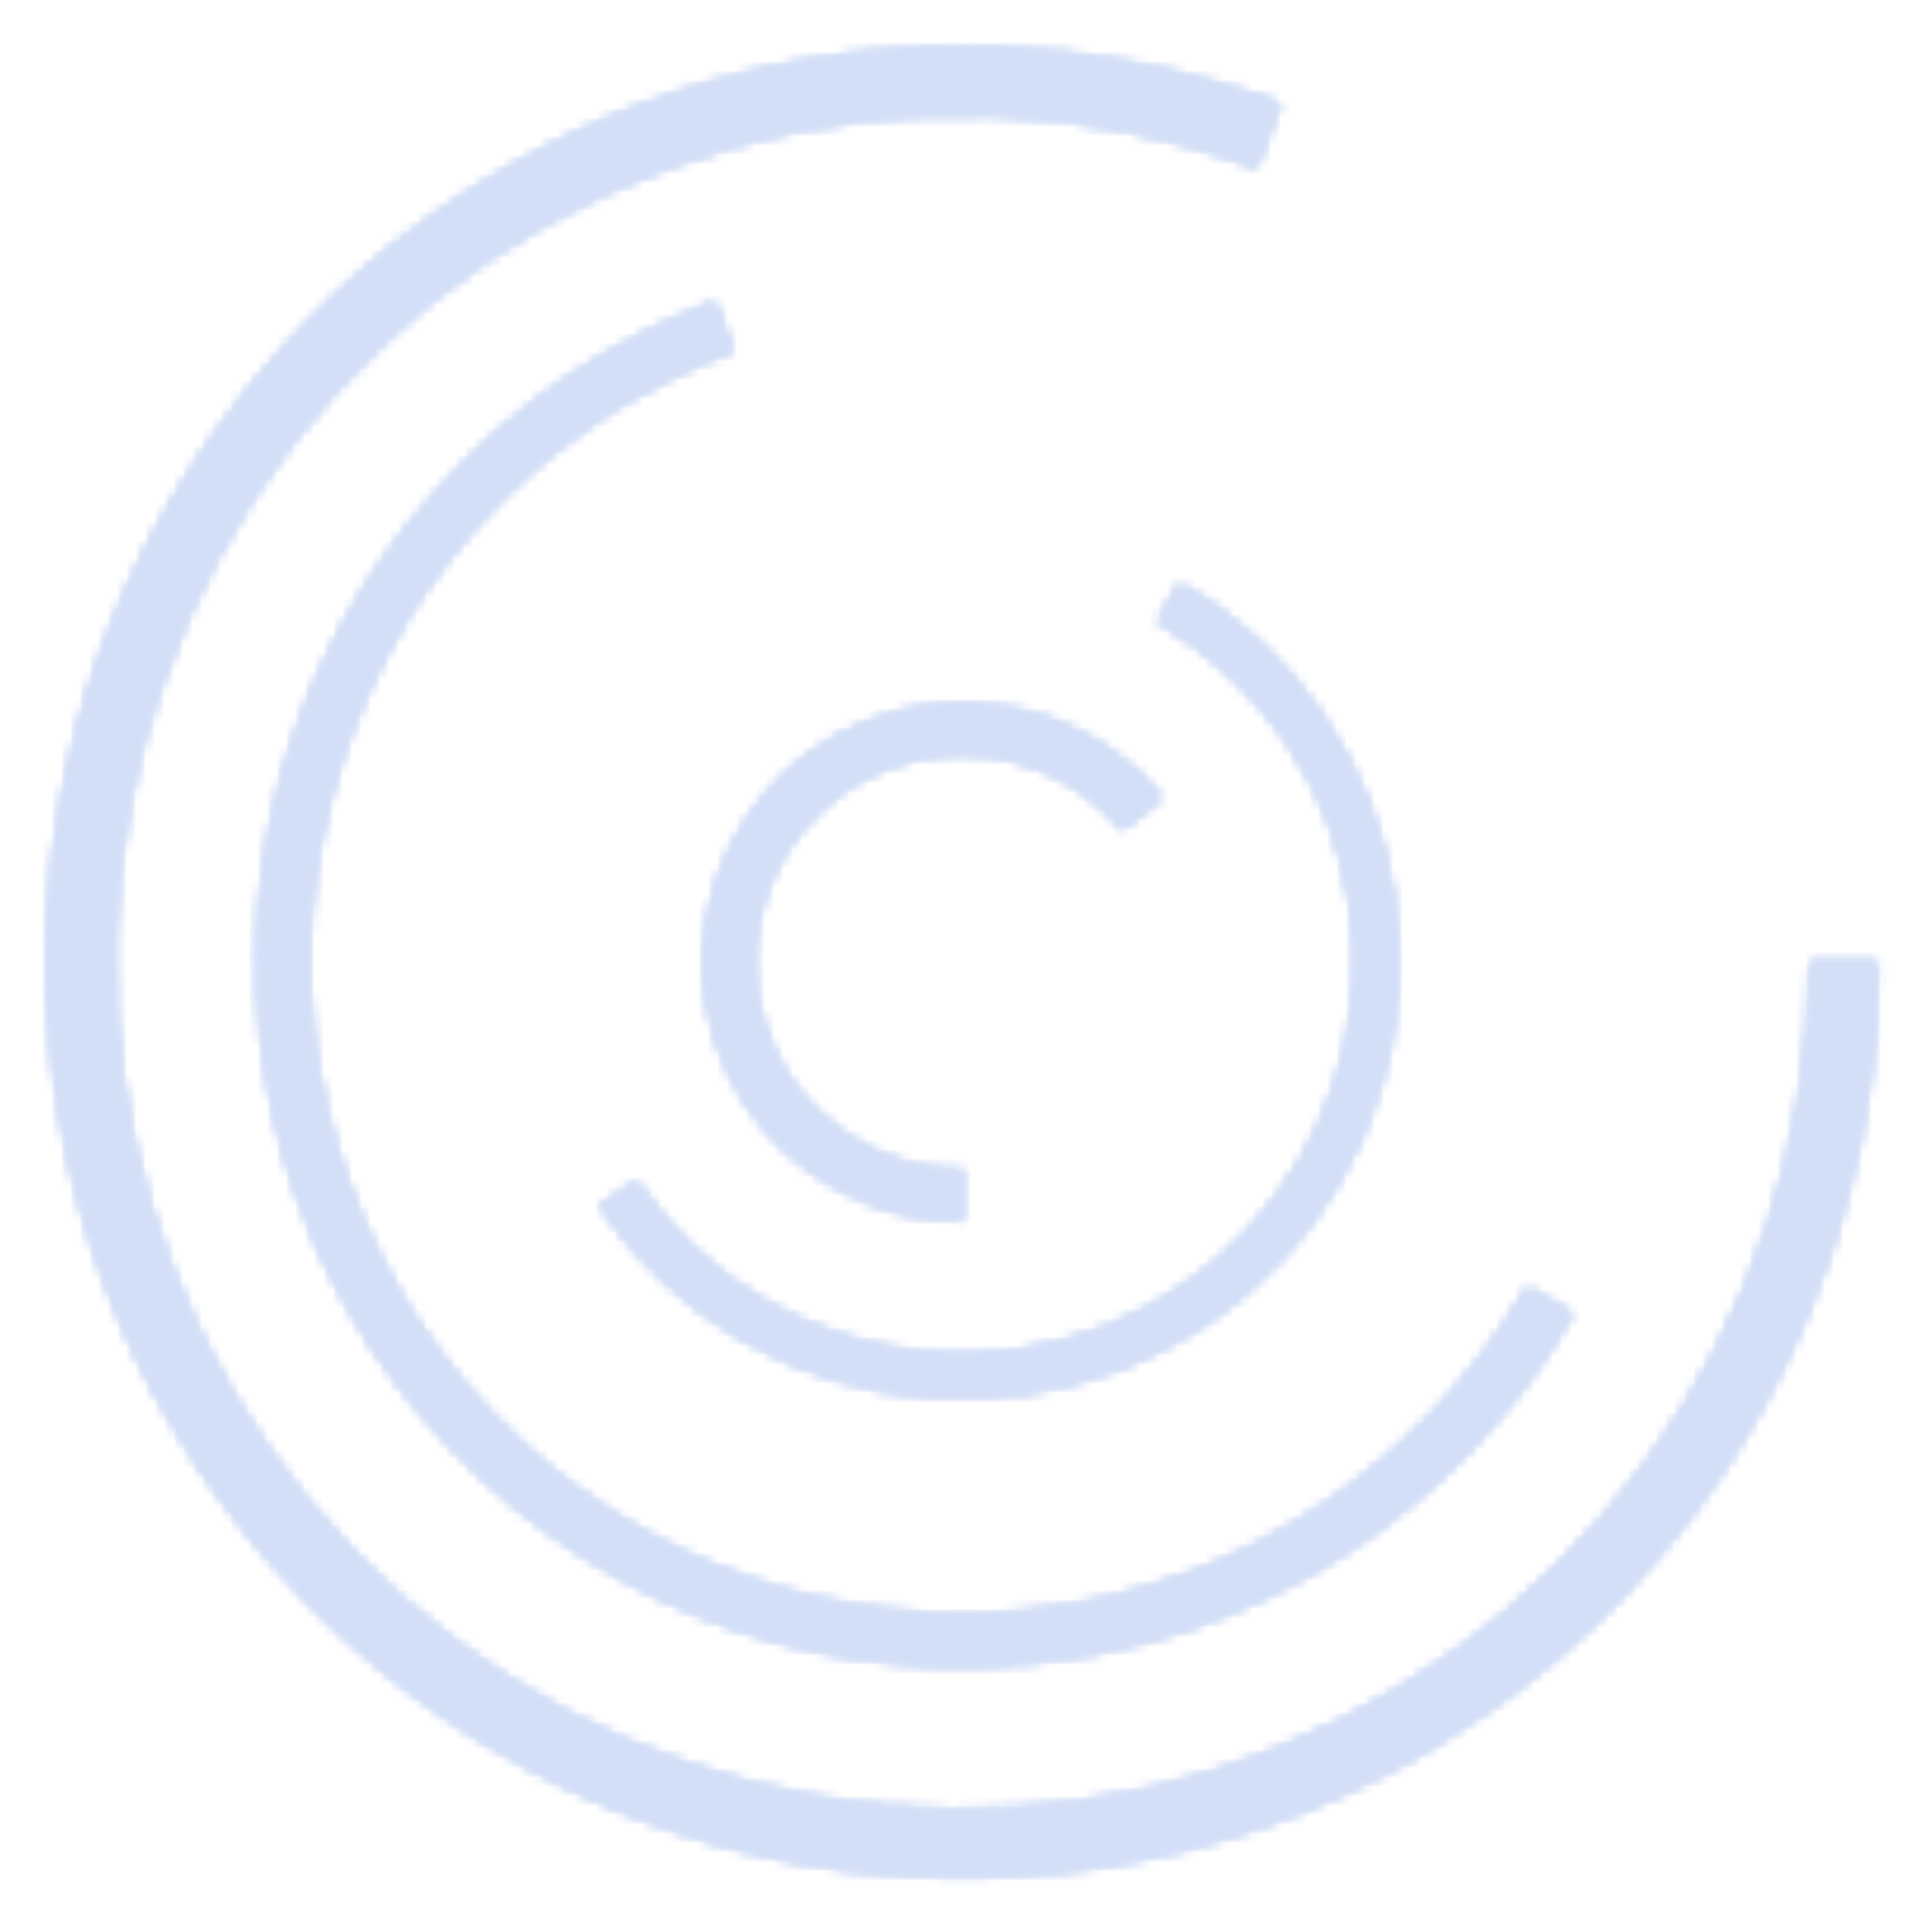 <?xml version="1.0" encoding="UTF-8"?> <svg xmlns="http://www.w3.org/2000/svg" width="205" height="206" viewBox="0 0 205 206" fill="none"> <mask id="path-1-inside-1" fill="white"> <path d="M200.086 102.586C200.086 123.342 193.462 143.556 181.179 160.287C168.895 177.018 151.593 189.392 131.79 195.609C111.987 201.826 90.717 201.562 71.075 194.854C51.433 188.145 34.444 175.344 22.581 158.313C10.718 141.281 4.599 120.908 5.116 100.159C5.633 79.409 12.758 59.366 25.454 42.946C38.15 26.526 55.755 14.586 75.707 8.864C95.658 3.142 116.915 3.936 136.384 11.132L133.929 17.776C115.874 11.103 96.162 10.367 77.659 15.673C59.157 20.98 42.831 32.052 31.058 47.279C19.284 62.506 12.677 81.093 12.197 100.335C11.718 119.577 17.392 138.47 28.393 154.264C39.395 170.058 55.149 181.929 73.364 188.15C91.579 194.371 111.304 194.617 129.668 188.851C148.033 183.086 164.078 171.61 175.469 156.095C186.86 140.58 193.003 121.834 193.003 102.586L200.086 102.586Z"></path> </mask> <path d="M200.086 102.586C200.086 123.342 193.462 143.556 181.179 160.287C168.895 177.018 151.593 189.392 131.79 195.609C111.987 201.826 90.717 201.562 71.075 194.854C51.433 188.145 34.444 175.344 22.581 158.313C10.718 141.281 4.599 120.908 5.116 100.159C5.633 79.409 12.758 59.366 25.454 42.946C38.15 26.526 55.755 14.586 75.707 8.864C95.658 3.142 116.915 3.936 136.384 11.132L133.929 17.776C115.874 11.103 96.162 10.367 77.659 15.673C59.157 20.98 42.831 32.052 31.058 47.279C19.284 62.506 12.677 81.093 12.197 100.335C11.718 119.577 17.392 138.47 28.393 154.264C39.395 170.058 55.149 181.929 73.364 188.15C91.579 194.371 111.304 194.617 129.668 188.851C148.033 183.086 164.078 171.61 175.469 156.095C186.86 140.58 193.003 121.834 193.003 102.586L200.086 102.586Z" stroke="#D3DFF7" stroke-width="20" mask="url(#path-1-inside-1)"></path> <path d="M200.086 102.586C200.086 123.342 193.462 143.556 181.179 160.287C168.895 177.018 151.593 189.392 131.79 195.609C111.987 201.826 90.717 201.562 71.075 194.854C51.433 188.145 34.444 175.344 22.581 158.313C10.718 141.281 4.599 120.908 5.116 100.159C5.633 79.409 12.758 59.366 25.454 42.946C38.15 26.526 55.755 14.586 75.707 8.864C95.658 3.142 116.915 3.936 136.384 11.132L133.929 17.776C115.874 11.103 96.162 10.367 77.659 15.673C59.157 20.98 42.831 32.052 31.058 47.279C19.284 62.506 12.677 81.093 12.197 100.335C11.718 119.577 17.392 138.47 28.393 154.264C39.395 170.058 55.149 181.929 73.364 188.15C91.579 194.371 111.304 194.617 129.668 188.851C148.033 183.086 164.078 171.61 175.469 156.095C186.86 140.58 193.003 121.834 193.003 102.586L200.086 102.586Z" stroke="#D3DFF7" stroke-width="20" mask="url(#path-1-inside-1)"></path> <path d="M200.086 102.586C200.086 123.342 193.462 143.556 181.179 160.287C168.895 177.018 151.593 189.392 131.79 195.609C111.987 201.826 90.717 201.562 71.075 194.854C51.433 188.145 34.444 175.344 22.581 158.313C10.718 141.281 4.599 120.908 5.116 100.159C5.633 79.409 12.758 59.366 25.454 42.946C38.15 26.526 55.755 14.586 75.707 8.864C95.658 3.142 116.915 3.936 136.384 11.132L133.929 17.776C115.874 11.103 96.162 10.367 77.659 15.673C59.157 20.98 42.831 32.052 31.058 47.279C19.284 62.506 12.677 81.093 12.197 100.335C11.718 119.577 17.392 138.47 28.393 154.264C39.395 170.058 55.149 181.929 73.364 188.15C91.579 194.371 111.304 194.617 129.668 188.851C148.033 183.086 164.078 171.61 175.469 156.095C186.86 140.58 193.003 121.834 193.003 102.586L200.086 102.586Z" stroke="#D3DFF7" stroke-width="20" mask="url(#path-1-inside-1)"></path> <path d="M200.086 102.586C200.086 123.342 193.462 143.556 181.179 160.287C168.895 177.018 151.593 189.392 131.79 195.609C111.987 201.826 90.717 201.562 71.075 194.854C51.433 188.145 34.444 175.344 22.581 158.313C10.718 141.281 4.599 120.908 5.116 100.159C5.633 79.409 12.758 59.366 25.454 42.946C38.15 26.526 55.755 14.586 75.707 8.864C95.658 3.142 116.915 3.936 136.384 11.132L133.929 17.776C115.874 11.103 96.162 10.367 77.659 15.673C59.157 20.98 42.831 32.052 31.058 47.279C19.284 62.506 12.677 81.093 12.197 100.335C11.718 119.577 17.392 138.47 28.393 154.264C39.395 170.058 55.149 181.929 73.364 188.15C91.579 194.371 111.304 194.617 129.668 188.851C148.033 183.086 164.078 171.61 175.469 156.095C186.86 140.58 193.003 121.834 193.003 102.586L200.086 102.586Z" stroke="#D3DFF7" stroke-width="20" mask="url(#path-1-inside-1)"></path> <mask id="path-2-inside-2" fill="white"> <path d="M167.553 140.076C161.535 150.499 153.1 159.322 142.958 165.802C132.816 172.281 121.264 176.227 109.278 177.307C97.291 178.387 85.221 176.569 74.084 172.006C62.947 167.443 53.071 160.269 45.287 151.09C37.504 141.91 32.042 130.994 29.362 119.261C26.681 107.528 26.861 95.323 29.887 83.674C32.912 72.025 38.693 61.275 46.744 52.329C54.795 43.383 64.878 36.503 76.145 32.271L78.063 37.376C67.615 41.301 58.264 47.681 50.798 55.977C43.332 64.273 37.97 74.242 35.165 85.045C32.36 95.847 32.193 107.166 34.678 118.046C37.164 128.927 42.229 139.05 49.447 147.563C56.665 156.076 65.824 162.728 76.151 166.959C86.479 171.191 97.673 172.877 108.788 171.875C119.904 170.874 130.616 167.215 140.021 161.206C149.427 155.197 157.249 147.015 162.83 137.349L167.553 140.076Z"></path> </mask> <path d="M167.553 140.076C161.535 150.499 153.1 159.322 142.958 165.802C132.816 172.281 121.264 176.227 109.278 177.307C97.291 178.387 85.221 176.569 74.084 172.006C62.947 167.443 53.071 160.269 45.287 151.09C37.504 141.91 32.042 130.994 29.362 119.261C26.681 107.528 26.861 95.323 29.887 83.674C32.912 72.025 38.693 61.275 46.744 52.329C54.795 43.383 64.878 36.503 76.145 32.271L78.063 37.376C67.615 41.301 58.264 47.681 50.798 55.977C43.332 64.273 37.97 74.242 35.165 85.045C32.36 95.847 32.193 107.166 34.678 118.046C37.164 128.927 42.229 139.05 49.447 147.563C56.665 156.076 65.824 162.728 76.151 166.959C86.479 171.191 97.673 172.877 108.788 171.875C119.904 170.874 130.616 167.215 140.021 161.206C149.427 155.197 157.249 147.015 162.83 137.349L167.553 140.076Z" stroke="#D3DFF7" stroke-width="20" mask="url(#path-2-inside-2)"></path> <path d="M167.553 140.076C161.535 150.499 153.1 159.322 142.958 165.802C132.816 172.281 121.264 176.227 109.278 177.307C97.291 178.387 85.221 176.569 74.084 172.006C62.947 167.443 53.071 160.269 45.287 151.09C37.504 141.91 32.042 130.994 29.362 119.261C26.681 107.528 26.861 95.323 29.887 83.674C32.912 72.025 38.693 61.275 46.744 52.329C54.795 43.383 64.878 36.503 76.145 32.271L78.063 37.376C67.615 41.301 58.264 47.681 50.798 55.977C43.332 64.273 37.97 74.242 35.165 85.045C32.36 95.847 32.193 107.166 34.678 118.046C37.164 128.927 42.229 139.05 49.447 147.563C56.665 156.076 65.824 162.728 76.151 166.959C86.479 171.191 97.673 172.877 108.788 171.875C119.904 170.874 130.616 167.215 140.021 161.206C149.427 155.197 157.249 147.015 162.83 137.349L167.553 140.076Z" stroke="#D3DFF7" stroke-width="20" mask="url(#path-2-inside-2)"></path> <path d="M167.553 140.076C161.535 150.499 153.1 159.322 142.958 165.802C132.816 172.281 121.264 176.227 109.278 177.307C97.291 178.387 85.221 176.569 74.084 172.006C62.947 167.443 53.071 160.269 45.287 151.09C37.504 141.91 32.042 130.994 29.362 119.261C26.681 107.528 26.861 95.323 29.887 83.674C32.912 72.025 38.693 61.275 46.744 52.329C54.795 43.383 64.878 36.503 76.145 32.271L78.063 37.376C67.615 41.301 58.264 47.681 50.798 55.977C43.332 64.273 37.97 74.242 35.165 85.045C32.36 95.847 32.193 107.166 34.678 118.046C37.164 128.927 42.229 139.05 49.447 147.563C56.665 156.076 65.824 162.728 76.151 166.959C86.479 171.191 97.673 172.877 108.788 171.875C119.904 170.874 130.616 167.215 140.021 161.206C149.427 155.197 157.249 147.015 162.83 137.349L167.553 140.076Z" stroke="#D3DFF7" stroke-width="20" mask="url(#path-2-inside-2)"></path> <path d="M167.553 140.076C161.535 150.499 153.1 159.322 142.958 165.802C132.816 172.281 121.264 176.227 109.278 177.307C97.291 178.387 85.221 176.569 74.084 172.006C62.947 167.443 53.071 160.269 45.287 151.09C37.504 141.91 32.042 130.994 29.362 119.261C26.681 107.528 26.861 95.323 29.887 83.674C32.912 72.025 38.693 61.275 46.744 52.329C54.795 43.383 64.878 36.503 76.145 32.271L78.063 37.376C67.615 41.301 58.264 47.681 50.798 55.977C43.332 64.273 37.97 74.242 35.165 85.045C32.36 95.847 32.193 107.166 34.678 118.046C37.164 128.927 42.229 139.05 49.447 147.563C56.665 156.076 65.824 162.728 76.151 166.959C86.479 171.191 97.673 172.877 108.788 171.875C119.904 170.874 130.616 167.215 140.021 161.206C149.427 155.197 157.249 147.015 162.83 137.349L167.553 140.076Z" stroke="#D3DFF7" stroke-width="20" mask="url(#path-2-inside-2)"></path> <mask id="path-3-inside-3" fill="white"> <path d="M125.787 62.283C131.841 65.778 137.028 70.593 140.964 76.37C144.899 82.147 147.481 88.737 148.517 95.65C149.554 102.563 149.018 109.621 146.95 116.298C144.881 122.975 141.334 129.1 136.571 134.216C131.809 139.333 125.954 143.31 119.442 145.851C112.93 148.392 105.929 149.432 98.96 148.893C91.99 148.354 85.232 146.251 79.188 142.739C73.144 139.227 67.97 134.398 64.05 128.61L67.832 126.049C71.367 131.268 76.033 135.623 81.483 138.79C86.933 141.956 93.027 143.853 99.312 144.339C105.596 144.825 111.909 143.887 117.782 141.596C123.654 139.304 128.933 135.718 133.228 131.104C137.523 126.491 140.721 120.968 142.586 114.946C144.452 108.925 144.935 102.561 144 96.328C143.066 90.094 140.737 84.151 137.189 78.942C133.64 73.732 128.962 69.39 123.503 66.239L125.787 62.283Z"></path> </mask> <path d="M125.787 62.283C131.841 65.778 137.028 70.593 140.964 76.37C144.899 82.147 147.481 88.737 148.517 95.65C149.554 102.563 149.018 109.621 146.95 116.298C144.881 122.975 141.334 129.1 136.571 134.216C131.809 139.333 125.954 143.31 119.442 145.851C112.93 148.392 105.929 149.432 98.96 148.893C91.99 148.354 85.232 146.251 79.188 142.739C73.144 139.227 67.97 134.398 64.05 128.61L67.832 126.049C71.367 131.268 76.033 135.623 81.483 138.79C86.933 141.956 93.027 143.853 99.312 144.339C105.596 144.825 111.909 143.887 117.782 141.596C123.654 139.304 128.933 135.718 133.228 131.104C137.523 126.491 140.721 120.968 142.586 114.946C144.452 108.925 144.935 102.561 144 96.328C143.066 90.094 140.737 84.151 137.189 78.942C133.64 73.732 128.962 69.39 123.503 66.239L125.787 62.283Z" stroke="#D3DFF7" stroke-width="20" mask="url(#path-3-inside-3)"></path> <path d="M125.787 62.283C131.841 65.778 137.028 70.593 140.964 76.37C144.899 82.147 147.481 88.737 148.517 95.65C149.554 102.563 149.018 109.621 146.95 116.298C144.881 122.975 141.334 129.1 136.571 134.216C131.809 139.333 125.954 143.31 119.442 145.851C112.93 148.392 105.929 149.432 98.96 148.893C91.99 148.354 85.232 146.251 79.188 142.739C73.144 139.227 67.97 134.398 64.05 128.61L67.832 126.049C71.367 131.268 76.033 135.623 81.483 138.79C86.933 141.956 93.027 143.853 99.312 144.339C105.596 144.825 111.909 143.887 117.782 141.596C123.654 139.304 128.933 135.718 133.228 131.104C137.523 126.491 140.721 120.968 142.586 114.946C144.452 108.925 144.935 102.561 144 96.328C143.066 90.094 140.737 84.151 137.189 78.942C133.64 73.732 128.962 69.39 123.503 66.239L125.787 62.283Z" stroke="#D3DFF7" stroke-width="20" mask="url(#path-3-inside-3)"></path> <path d="M125.787 62.283C131.841 65.778 137.028 70.593 140.964 76.37C144.899 82.147 147.481 88.737 148.517 95.65C149.554 102.563 149.018 109.621 146.95 116.298C144.881 122.975 141.334 129.1 136.571 134.216C131.809 139.333 125.954 143.31 119.442 145.851C112.93 148.392 105.929 149.432 98.96 148.893C91.99 148.354 85.232 146.251 79.188 142.739C73.144 139.227 67.97 134.398 64.05 128.61L67.832 126.049C71.367 131.268 76.033 135.623 81.483 138.79C86.933 141.956 93.027 143.853 99.312 144.339C105.596 144.825 111.909 143.887 117.782 141.596C123.654 139.304 128.933 135.718 133.228 131.104C137.523 126.491 140.721 120.968 142.586 114.946C144.452 108.925 144.935 102.561 144 96.328C143.066 90.094 140.737 84.151 137.189 78.942C133.64 73.732 128.962 69.39 123.503 66.239L125.787 62.283Z" stroke="#D3DFF7" stroke-width="20" mask="url(#path-3-inside-3)"></path> <path d="M125.787 62.283C131.841 65.778 137.028 70.593 140.964 76.37C144.899 82.147 147.481 88.737 148.517 95.65C149.554 102.563 149.018 109.621 146.95 116.298C144.881 122.975 141.334 129.1 136.571 134.216C131.809 139.333 125.954 143.31 119.442 145.851C112.93 148.392 105.929 149.432 98.96 148.893C91.99 148.354 85.232 146.251 79.188 142.739C73.144 139.227 67.97 134.398 64.05 128.61L67.832 126.049C71.367 131.268 76.033 135.623 81.483 138.79C86.933 141.956 93.027 143.853 99.312 144.339C105.596 144.825 111.909 143.887 117.782 141.596C123.654 139.304 128.933 135.718 133.228 131.104C137.523 126.491 140.721 120.968 142.586 114.946C144.452 108.925 144.935 102.561 144 96.328C143.066 90.094 140.737 84.151 137.189 78.942C133.64 73.732 128.962 69.39 123.503 66.239L125.787 62.283Z" stroke="#D3DFF7" stroke-width="20" mask="url(#path-3-inside-3)"></path> <mask id="path-4-inside-4" fill="white"> <path d="M102.586 130.086C97.956 130.086 93.4 128.917 89.342 126.687C85.284 124.457 81.855 121.238 79.372 117.329C76.89 113.421 75.434 108.948 75.141 104.327C74.848 99.706 75.726 95.086 77.695 90.895C79.663 86.704 82.659 83.077 86.402 80.352C90.146 77.627 94.517 75.892 99.11 75.306C103.704 74.721 108.37 75.305 112.678 77.005C116.985 78.704 120.794 81.463 123.75 85.027L119.703 88.384C117.312 85.502 114.232 83.27 110.748 81.896C107.264 80.522 103.49 80.049 99.775 80.523C96.06 80.996 92.525 82.4 89.497 84.604C86.469 86.808 84.046 89.74 82.454 93.13C80.862 96.52 80.152 100.257 80.389 103.994C80.626 107.732 81.803 111.349 83.811 114.51C85.819 117.672 88.592 120.275 91.874 122.078C95.156 123.882 98.841 124.828 102.586 124.828L102.586 130.086Z"></path> </mask> <path d="M102.586 130.086C97.956 130.086 93.4 128.917 89.342 126.687C85.284 124.457 81.855 121.238 79.372 117.329C76.89 113.421 75.434 108.948 75.141 104.327C74.848 99.706 75.726 95.086 77.695 90.895C79.663 86.704 82.659 83.077 86.402 80.352C90.146 77.627 94.517 75.892 99.11 75.306C103.704 74.721 108.37 75.305 112.678 77.005C116.985 78.704 120.794 81.463 123.75 85.027L119.703 88.384C117.312 85.502 114.232 83.27 110.748 81.896C107.264 80.522 103.49 80.049 99.775 80.523C96.06 80.996 92.525 82.4 89.497 84.604C86.469 86.808 84.046 89.74 82.454 93.13C80.862 96.52 80.152 100.257 80.389 103.994C80.626 107.732 81.803 111.349 83.811 114.51C85.819 117.672 88.592 120.275 91.874 122.078C95.156 123.882 98.841 124.828 102.586 124.828L102.586 130.086Z" stroke="#D3DFF7" stroke-width="20" mask="url(#path-4-inside-4)"></path> <path d="M102.586 130.086C97.956 130.086 93.4 128.917 89.342 126.687C85.284 124.457 81.855 121.238 79.372 117.329C76.89 113.421 75.434 108.948 75.141 104.327C74.848 99.706 75.726 95.086 77.695 90.895C79.663 86.704 82.659 83.077 86.402 80.352C90.146 77.627 94.517 75.892 99.11 75.306C103.704 74.721 108.37 75.305 112.678 77.005C116.985 78.704 120.794 81.463 123.75 85.027L119.703 88.384C117.312 85.502 114.232 83.27 110.748 81.896C107.264 80.522 103.49 80.049 99.775 80.523C96.06 80.996 92.525 82.4 89.497 84.604C86.469 86.808 84.046 89.74 82.454 93.13C80.862 96.52 80.152 100.257 80.389 103.994C80.626 107.732 81.803 111.349 83.811 114.51C85.819 117.672 88.592 120.275 91.874 122.078C95.156 123.882 98.841 124.828 102.586 124.828L102.586 130.086Z" stroke="#D3DFF7" stroke-width="20" mask="url(#path-4-inside-4)"></path> <path d="M102.586 130.086C97.956 130.086 93.4 128.917 89.342 126.687C85.284 124.457 81.855 121.238 79.372 117.329C76.89 113.421 75.434 108.948 75.141 104.327C74.848 99.706 75.726 95.086 77.695 90.895C79.663 86.704 82.659 83.077 86.402 80.352C90.146 77.627 94.517 75.892 99.11 75.306C103.704 74.721 108.37 75.305 112.678 77.005C116.985 78.704 120.794 81.463 123.75 85.027L119.703 88.384C117.312 85.502 114.232 83.27 110.748 81.896C107.264 80.522 103.49 80.049 99.775 80.523C96.06 80.996 92.525 82.4 89.497 84.604C86.469 86.808 84.046 89.74 82.454 93.13C80.862 96.52 80.152 100.257 80.389 103.994C80.626 107.732 81.803 111.349 83.811 114.51C85.819 117.672 88.592 120.275 91.874 122.078C95.156 123.882 98.841 124.828 102.586 124.828L102.586 130.086Z" stroke="#D3DFF7" stroke-width="20" mask="url(#path-4-inside-4)"></path> <path d="M102.586 130.086C97.956 130.086 93.4 128.917 89.342 126.687C85.284 124.457 81.855 121.238 79.372 117.329C76.89 113.421 75.434 108.948 75.141 104.327C74.848 99.706 75.726 95.086 77.695 90.895C79.663 86.704 82.659 83.077 86.402 80.352C90.146 77.627 94.517 75.892 99.11 75.306C103.704 74.721 108.37 75.305 112.678 77.005C116.985 78.704 120.794 81.463 123.75 85.027L119.703 88.384C117.312 85.502 114.232 83.27 110.748 81.896C107.264 80.522 103.49 80.049 99.775 80.523C96.06 80.996 92.525 82.4 89.497 84.604C86.469 86.808 84.046 89.74 82.454 93.13C80.862 96.52 80.152 100.257 80.389 103.994C80.626 107.732 81.803 111.349 83.811 114.51C85.819 117.672 88.592 120.275 91.874 122.078C95.156 123.882 98.841 124.828 102.586 124.828L102.586 130.086Z" stroke="#D3DFF7" stroke-width="20" mask="url(#path-4-inside-4)"></path> </svg> 